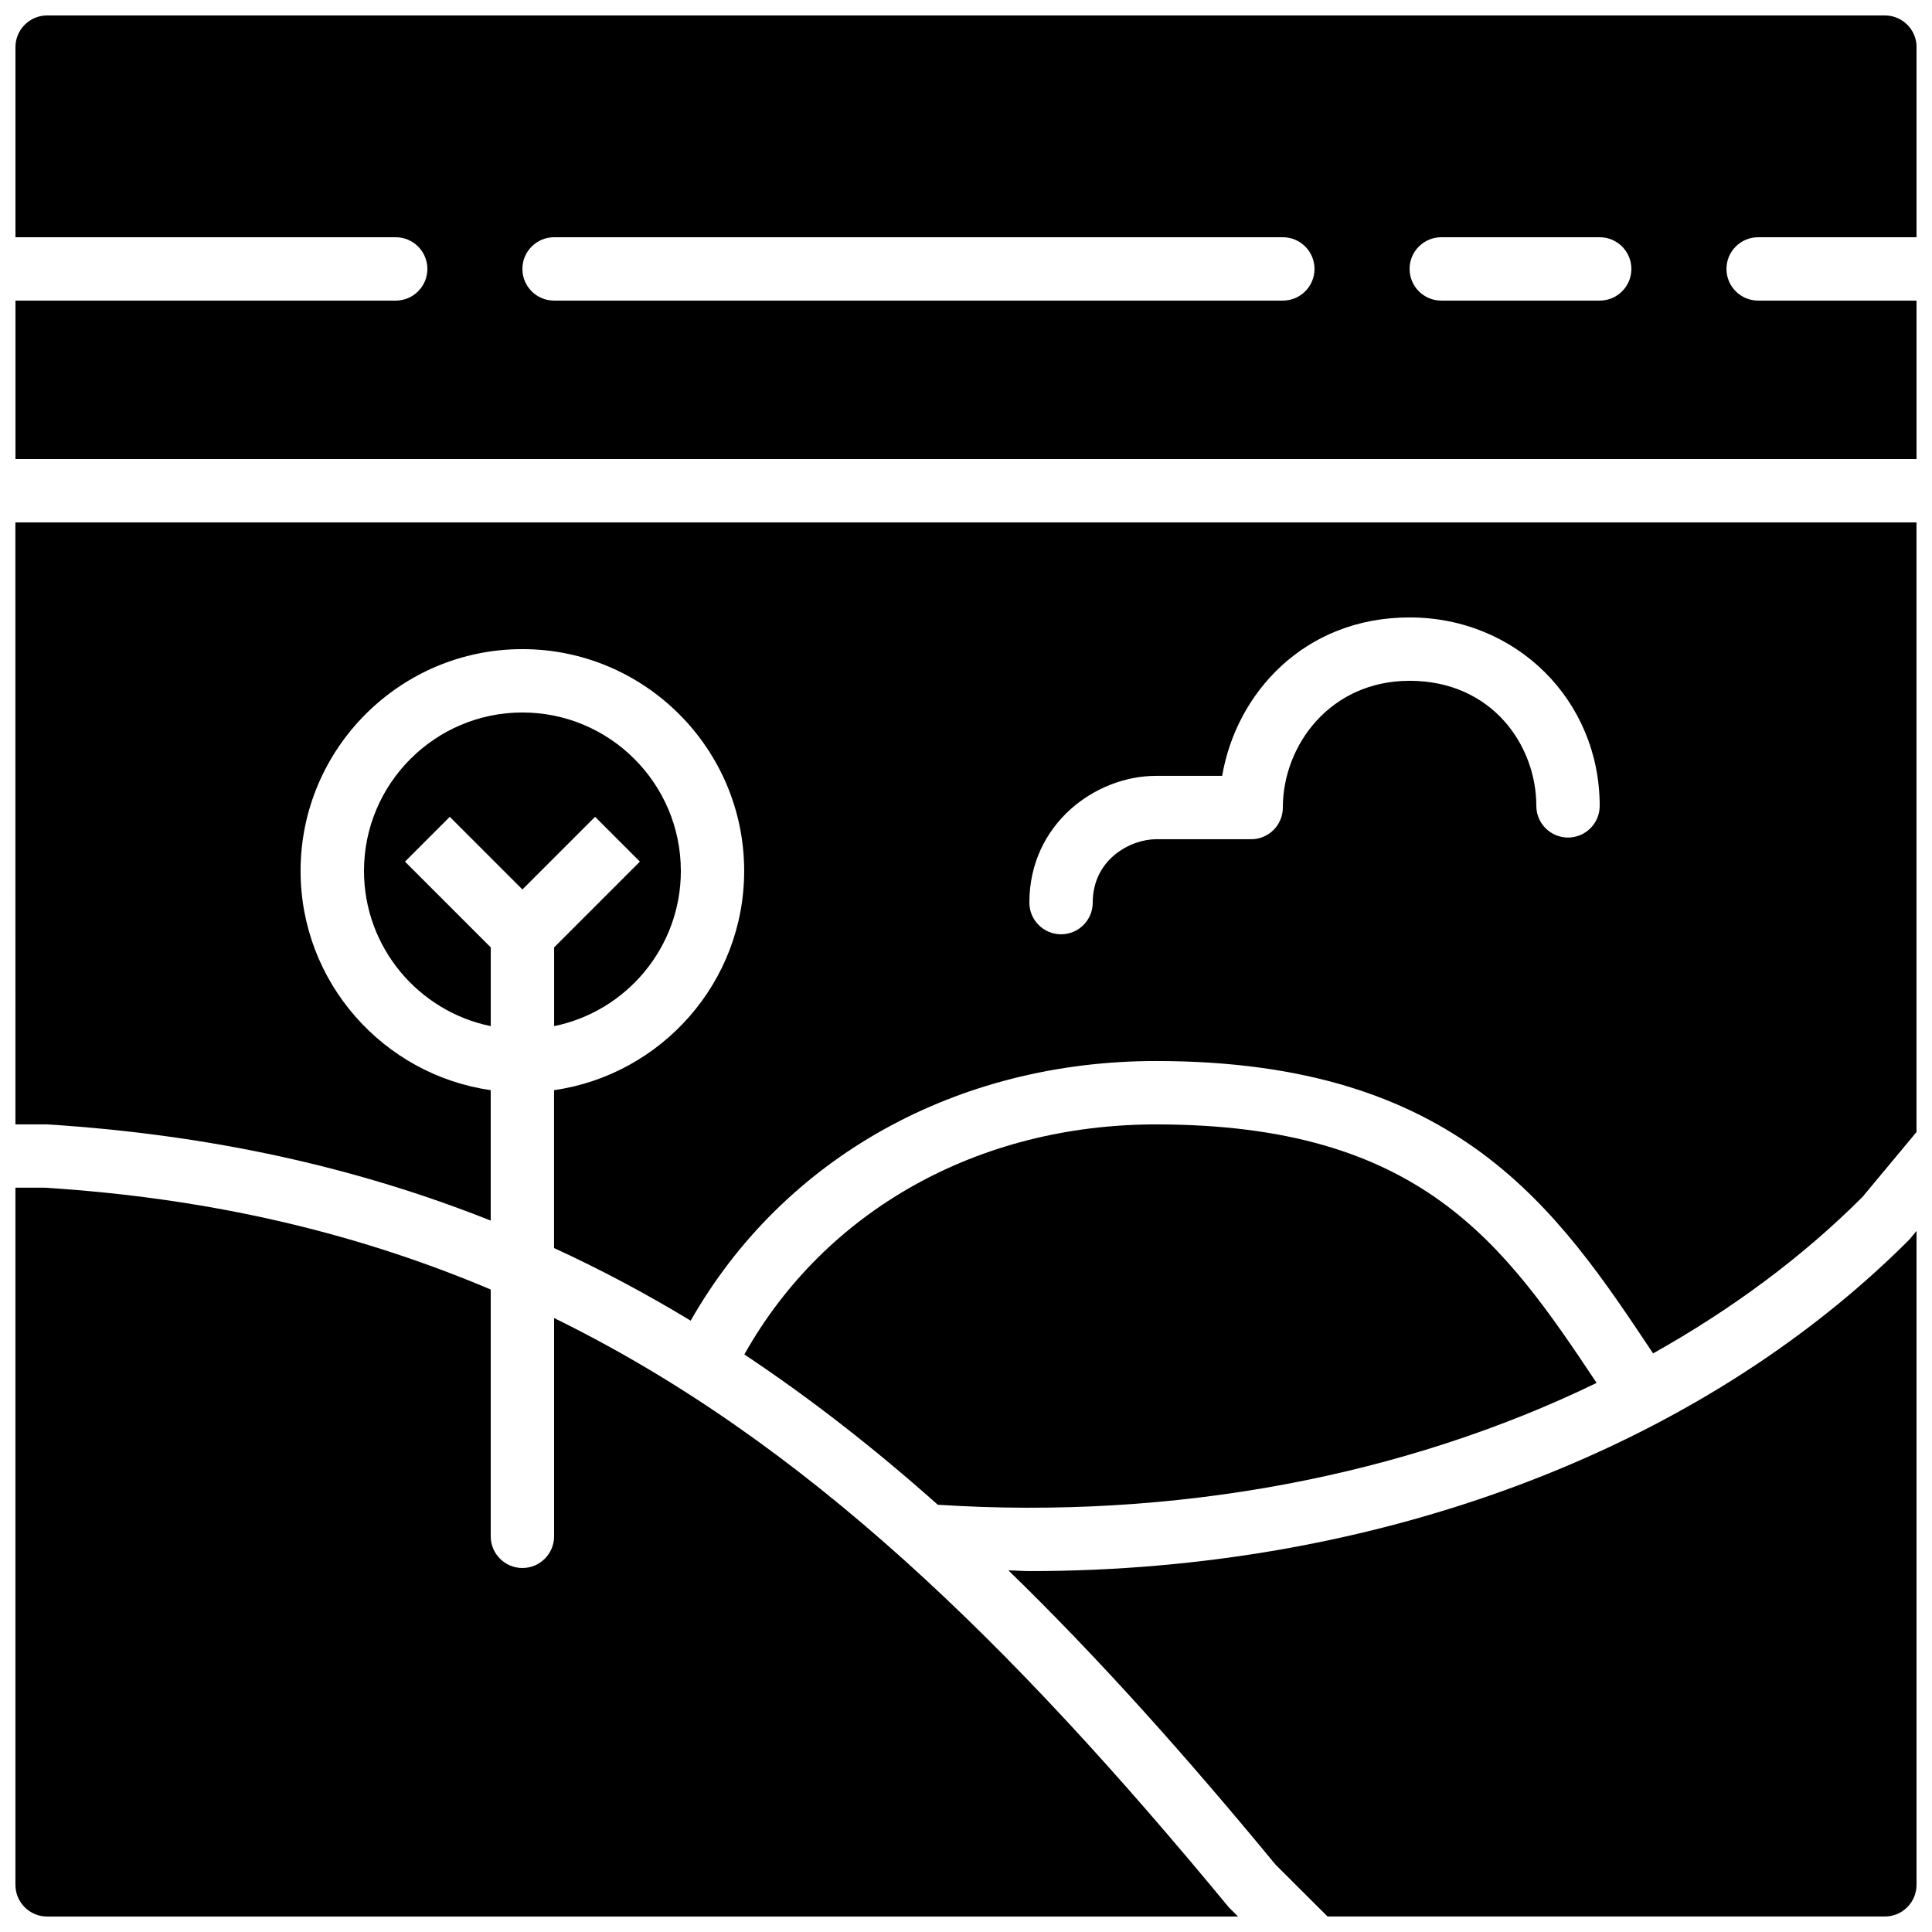 <?xml version="1.0" encoding="UTF-8"?>
<!-- Uploaded to: ICON Repo, www.iconrepo.com, Generator: ICON Repo Mixer Tools -->
<svg width="800px" height="800px" version="1.1" viewBox="144 144 512 512" xmlns="http://www.w3.org/2000/svg">
 <defs>
  <clipPath id="d">
   <path d="m148.09 282h503.81v221h-503.81z"/>
  </clipPath>
  <clipPath id="c">
   <path d="m148.09 148.09h503.81v117.91h-503.81z"/>
  </clipPath>
  <clipPath id="b">
   <path d="m148.09 458h324.91v193.9h-324.91z"/>
  </clipPath>
  <clipPath id="a">
   <path d="m411 470h240.9v181.9h-240.9z"/>
  </clipPath>
 </defs>
 <g clip-path="url(#d)">
  <path d="m450.38 349.61h17.508c3.711-21.832 21.699-41.984 49.668-41.984 28.246 0 50.379 21.934 50.379 49.938 0 4.641-3.762 8.395-8.395 8.395-4.637 0-8.398-3.754-8.398-8.395 0-16.062-11.773-33.145-33.586-33.145-21.027 0-33.59 17.082-33.59 33.59 0 4.633-3.762 8.395-8.395 8.395h-25.191c-6.777 0-16.793 5.34-16.793 16.793 0 4.637-3.762 8.398-8.398 8.398-4.633 0-8.395-3.762-8.395-8.398 0-20.746 17.43-33.586 33.586-33.586zm-302.29 92.363h8.398c43.863 2.781 82.414 11.531 117.55 25.496v-34.562c-28.441-4.09-50.383-28.551-50.383-58.105 0-32.414 26.367-58.777 58.777-58.777 32.414 0 58.781 26.363 58.781 58.777 0 29.555-21.941 54.016-50.383 58.105v41.84c12.461 5.727 24.512 12.16 36.207 19.246 24.543-43.125 70.355-68.812 123.33-68.812 80.113 0 106.32 39.348 131.66 77.395l0.059 0.086c20.707-11.605 39.465-25.426 55.469-41.434l14.332-17.219v-161.57h-503.81z" fill-rule="evenodd"/>
 </g>
 <g clip-path="url(#c)">
  <path d="m290.84 206.87h193.12c4.637 0 8.398 3.762 8.398 8.398 0 4.633-3.762 8.395-8.398 8.395h-193.12c-4.637 0-8.398-3.762-8.398-8.395 0-4.637 3.762-8.398 8.398-8.398zm235.11 0h41.984c4.637 0 8.398 3.762 8.398 8.398 0 4.633-3.762 8.395-8.398 8.395h-41.984c-4.633 0-8.395-3.762-8.395-8.395 0-4.637 3.762-8.398 8.395-8.398zm-277.09 0c4.637 0 8.398 3.762 8.398 8.398 0 4.633-3.762 8.395-8.398 8.395h-100.76v41.984h503.81v-41.984h-41.984c-4.633 0-8.395-3.762-8.395-8.395 0-4.637 3.762-8.398 8.395-8.398h41.984v-50.379c0-4.637-3.762-8.398-8.395-8.398h-487.02c-4.637 0-8.398 3.762-8.398 8.398v50.379z" fill-rule="evenodd"/>
 </g>
 <path d="m450.38 441.98c-47.09 0-87.688 22.773-109.12 60.961 17.684 11.781 34.688 25.059 51.262 39.836 62.961 4.055 123.91-7.684 174.6-32.293-24.594-36.906-46.52-68.504-116.74-68.504" fill-rule="evenodd"/>
 <g clip-path="url(#b)">
  <path d="m469.63 649.44c-57.637-69.844-112.26-123.58-178.79-156.14v57.836c0 4.637-3.762 8.398-8.398 8.398-4.633 0-8.395-3.762-8.395-8.398v-65.402c-35.234-14.906-73.895-24.176-118.09-26.98h-7.867v184.75c0 4.633 3.762 8.395 8.398 8.395h315.6z" fill-rule="evenodd"/>
 </g>
 <g clip-path="url(#a)">
  <path d="m649.96 472.54c-55.965 56.016-141.5 87.816-233 87.816-1.898 0-3.82-0.16-5.719-0.188 23.832 23.133 47.098 49.238 70.801 77.992l13.773 13.734h147.69c4.633 0 8.395-3.762 8.395-8.395v-173.29z" fill-rule="evenodd"/>
 </g>
 <path d="m324.43 374.8c0-23.152-18.832-41.984-41.984-41.984-23.148 0-41.984 18.832-41.984 41.984 0 20.277 14.453 37.23 33.59 41.137v-20.867l-22.73-22.73 11.871-11.875 19.254 19.254 19.254-19.254 11.875 11.875-22.73 22.73v20.867c19.137-3.906 33.586-20.859 33.586-41.137" fill-rule="evenodd"/>
</svg>